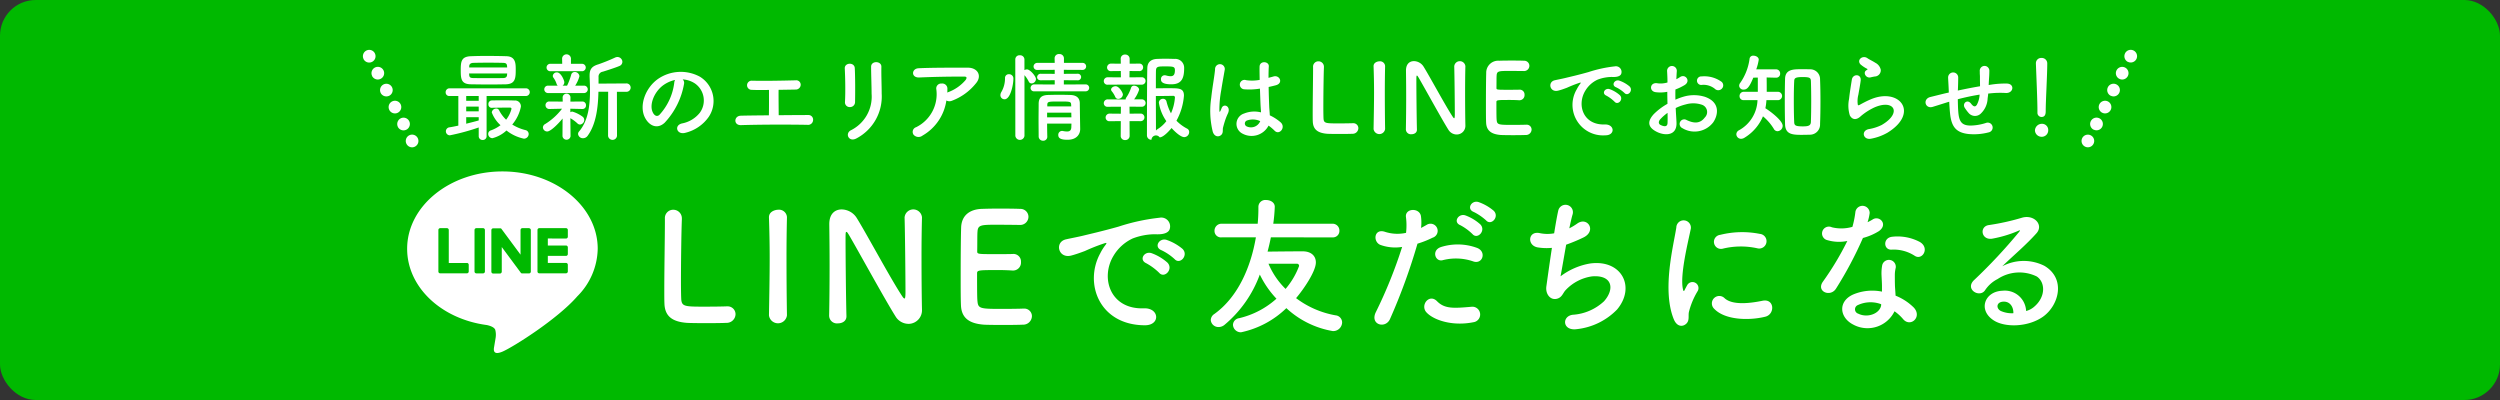 <svg xmlns="http://www.w3.org/2000/svg" width="350" height="56"><rect width="100%" height="100%" fill="#333333" stroke="none"/><g transform="translate(-166.671 -337.223)"><rect width="350" height="56" rx="5" transform="translate(166.671 337.223)" fill="#00b900"/><path d="M250.351 372.049c0-5.969-5.984-10.826-13.34-10.826s-13.34 4.857-13.34 10.826c0 5.351 4.746 9.833 11.156 10.68.435.094 1.026.287 1.176.658a2.759 2.759 0 01.043 1.206l-.19 1.142c-.059.337-.269 1.319 1.155.719s7.682-4.523 10.481-7.745a9.627 9.627 0 002.859-6.66" fill="#fff"/><path d="M234.3 369.164h-.936a.26.26 0 00-.26.26v5.812a.259.259 0 00.259.259h.937a.259.259 0 00.259-.259v-5.812a.261.261 0 00-.259-.26m6.441 0h-.935a.26.26 0 00-.26.26v3.453l-2.664-3.6a.268.268 0 00-.02-.027l-.016-.016v-.005l-.014-.011-.007-.006-.014-.009h-.011l-.014-.008h-.008l-.015-.007h-1.041a.26.26 0 00-.26.26v5.812a.26.26 0 00.26.259h.936a.261.261 0 00.26-.259v-3.452l2.667 3.6a.251.251 0 00.066.064l.016.01h.008l.012.006h.021l.017.006a.3.3 0 00.067.008h.935a.259.259 0 00.26-.258v-5.812a.261.261 0 00-.26-.26m-8.682 4.868H229.5v-4.616a.26.26 0 00-.26-.26h-.936a.26.26 0 00-.26.26v5.812a.258.258 0 00.073.18.258.258 0 00.18.073h3.738a.26.26 0 00.259-.26v-.936a.261.261 0 00-.259-.26m13.873-3.413a.259.259 0 00.26-.258v-.938a.26.26 0 00-.26-.26h-3.738a.259.259 0 00-.18.074v.005a.25.25 0 00-.072.179v5.812a.257.257 0 00.072.18.255.255 0 00.179.073h3.738a.26.26 0 00.26-.26v-.936a.259.259 0 00-.26-.26h-2.541v-.982h2.542a.26.26 0 00.26-.26v-.936a.259.259 0 00-.26-.26h-2.542v-.982z" fill="#00b900"/><path d="M223.574 357.358a.889.889 0 01.389-1.191.886.886 0 011.191.388.887.887 0 01-.389 1.194.844.844 0 01-.4.1.883.883 0 01-.791-.491zm-1.2-2.375a.9.9 0 01.393-1.191.887.887 0 011.191.392.888.888 0 01-.389 1.192.924.924 0 01-.4.1.891.891 0 01-.8-.494zm-1.2-2.37a.886.886 0 01.39-1.189.888.888 0 011.191.389.885.885 0 01-.389 1.19.845.845 0 01-.4.1.9.9 0 01-.795-.489zm-1.2-2.375a.89.89 0 01.389-1.192.886.886 0 011.19.39.887.887 0 01-.389 1.191.906.906 0 01-.4.092.881.881 0 01-.795-.483zm-1.2-2.37a.889.889 0 01.393-1.192.889.889 0 011.191.389.886.886 0 01-.393 1.191.894.894 0 01-.4.1.9.9 0 01-.8-.488zm-1.2-2.375a.889.889 0 01.389-1.191.884.884 0 011.188.386v.007a.881.881 0 01-.386 1.186.868.868 0 01-.4.1.881.881 0 01-.8-.489zm241.003 12.256a.884.884 0 01-.395-1.187v-.005a.889.889 0 011.191-.388.879.879 0 01.393 1.181l-.005.01a.875.875 0 01-.79.485.839.839 0 01-.394-.096zm1.2-2.37a.894.894 0 01-.393-1.192.89.89 0 011.2-.4h.005a.889.889 0 01.389 1.191.888.888 0 01-.794.489.911.911 0 01-.4-.1zm1.2-2.375a.886.886 0 01-.389-1.191.889.889 0 011.191-.389.886.886 0 01.388 1.191.885.885 0 01-.79.485.862.862 0 01-.4-.1zm1.2-2.37a.891.891 0 01-.4-1.2v-.005a.889.889 0 011.191-.389.887.887 0 01.394 1.191.89.89 0 01-.794.489.884.884 0 01-.394-.1zm1.2-2.374a.888.888 0 01-.389-1.191.889.889 0 011.191-.389.887.887 0 01.388 1.192.886.886 0 01-.79.485.862.862 0 01-.4-.1zm1.2-2.37a.889.889 0 01-.395-1.2v-.005a.886.886 0 011.191-.388.888.888 0 01.393 1.191.885.885 0 01-.794.485.88.88 0 01-.39-.092zm-204.821 21.937a1.164 1.164 0 011.085-1.237h.091a1.192 1.192 0 011.2 1.181v.184c-.063 1.343-.127 5.773-.127 8.692 0 1.2.022 2.142.043 2.5.084 1.008.545 1.008 3.4 1.008 1.219 0 2.562-.022 2.961-.043h.105a1.1 1.1 0 011.131 1.069v.043a1.241 1.241 0 01-1.277 1.2h-.045c-.274.021-1.512.041-2.75.041-1.219 0-2.457-.02-2.731-.041-1.931-.147-3.086-.839-3.148-2.687-.022-.442-.022-1.113-.022-1.891 0-2.876.084-7.474.084-9.552v-.465zm17.089 13.542a1.269 1.269 0 01-2.519 0v-.021c.041-2.519.1-5.333.1-8.042 0-1.994-.042-3.9-.1-5.605-.043-.882.9-1.114 1.28-1.114a1.112 1.112 0 011.234.973c0 .019 0 .038.005.057v.042a238.337 238.337 0 00-.063 5.753c0 2.625.02 5.353.063 7.936zm5.905.105c.043-2.162.064-4.7.064-7.117 0-2.1-.021-4.1-.042-5.67v-.087c0-1.469.818-2.057 1.742-2.057a2.544 2.544 0 012.059 1.133c1.322 2.1 4.828 8.651 6.424 11.045.127.189.231.293.294.293s.147-.062.147-.881c0-1.974-.063-8.525-.126-10.457a1.223 1.223 0 012.436-.041v.041a211.631 211.631 0 00-.064 5.607c0 2.667.022 5.417.064 7.243v.043a1.9 1.9 0 01-1.8 1.992h-.108a2.136 2.136 0 01-1.8-1.05c-1.471-2.331-5.4-9.511-6.531-11.422-.084-.126-.231-.4-.335-.4-.126 0-.126.211-.126 1.176 0 2.183.062 8.377.126 10.6v.042c0 .672-.588.987-1.2.987a1.09 1.09 0 01-1.214-.95c0-.019 0-.038-.005-.057zm23.373-12.787c-2.1 0-2.54.043-2.6.945-.042.5-.02 1.533-.042 2.75 0 .42.022.42 2.6.42.965 0 1.973 0 2.351-.02a1.057 1.057 0 011.171.927 1.044 1.044 0 01.005.185 1.113 1.113 0 01-1.023 1.2h-.19a29.743 29.743 0 00-2.12-.062c-2.6 0-2.814.02-2.814.461 0 3.129.021 3.611.063 3.968.1.966.44 1.008 3.4 1.008 1.239 0 2.582-.021 2.982-.042h.1a1.066 1.066 0 011.133.993v.079a1.224 1.224 0 01-1.27 1.178.475.475 0 01-.053 0c-.273.021-1.491.041-2.708.041-1.2 0-2.415-.02-2.688-.041-1.931-.147-3.129-.84-3.213-2.687-.042-.883-.042-2.436-.042-4.137 0-2.561.021-5.417.064-6.74.041-1.68 1.133-2.561 2.834-2.645a71.77 71.77 0 012.75-.043c1.2 0 2.351.022 2.667.043a1.119 1.119 0 011.174 1.061v.052a1.156 1.156 0 01-1.176 1.136h-.064c-.001-.006-1.869-.03-3.291-.03zM320.7 372.7a7.036 7.036 0 01.672-1.092c.336-.441.23-.42-.168-.294a26.742 26.742 0 00-2.647 1.05c-.672.252-1.26.462-1.888.63-1.848.5-2.416-1.911-.736-2.268.441-.105 1.659-.336 2.331-.5 1.029-.252 2.876-.672 5.018-1.281a28.221 28.221 0 015.711-1.238 1.239 1.239 0 011.427 1.617c-.125.356-.587.776-2.057.692a8.9 8.9 0 00-3.108.588 6.122 6.122 0 00-2.708 2.456c-1.847 3.087-.441 7.5 4.262 7.328 2.2-.084 2.352 2.394.126 2.373-6.345-.027-8.528-5.844-6.235-10.061zm6.467 1.385c-1.114-.482-.274-1.785.755-1.406a6.861 6.861 0 012.2 1.322c.86.924-.441 2.268-1.176 1.407a8.091 8.091 0 00-1.779-1.319zm2.12-1.826c-1.134-.441-.316-1.785.714-1.449a7 7 0 012.225 1.26c.882.882-.356 2.267-1.112 1.428a7.435 7.435 0 00-1.831-1.241zm15.306-1.808a31.875 31.875 0 01-.462 2c1.491-.021 3.906-.042 4.913-.042 1.176 0 1.848.63 1.848 1.553 0 1.26-1.743 3.8-2.771 5a12.9 12.9 0 005.524 2.407 1.008 1.008 0 01.924.987 1.253 1.253 0 01-1.287 1.219h-.013a12.682 12.682 0 01-6.508-3.213 12.945 12.945 0 01-6.341 3.381 1.1 1.1 0 01-1.133-1.05.981.981 0 01.86-.924 11.851 11.851 0 005.228-2.729 13.177 13.177 0 01-2.33-3.381 16.551 16.551 0 01-4.956 7.054 1.294 1.294 0 01-.818.295 1.067 1.067 0 01-1.092-.987 1.055 1.055 0 01.5-.84c3.338-2.393 5.123-6.635 5.816-10.729h-4.787a.9.9 0 01-1-.785 1.093 1.093 0 01-.006-.115.98.98 0 01.951-1.008h5.094a23.192 23.192 0 00.1-2.373.967.967 0 01.982-.952.51.51 0 01.11.008c.588 0 1.2.336 1.2.944a22.409 22.409 0 01-.21 2.373h8.294a.952.952 0 01.965.941v.046a.9.9 0 01-.873.926.7.7 0 01-.092 0zm3.948 4.01a.293.293 0 00-.267-.317.318.318 0 00-.069 0h-3.948a10.811 10.811 0 002.394 3.527 10.706 10.706 0 001.894-3.212zm12.727 7.433c-.629 1.406-2.855.8-1.973-.986a64.965 64.965 0 003.674-9.114 6.113 6.113 0 01-3.065-.293c-1.071-.462-.861-2.373.714-1.806a5.608 5.608 0 002.9.127 9.2 9.2 0 00-.02-2.268c-.084-1.2 1.888-1.26 2.1-.1a6.377 6.377 0 01.021 1.679c.294-.146.546-.294.8-.441a1 1 0 11.818 1.807 13.565 13.565 0 01-2.12.839 82.627 82.627 0 01-3.849 10.556zm5.1-.945c-.9-1.008.4-2.666 1.491-1.553 1.07 1.092 2.351.986 4.807.776a1.09 1.09 0 11.273 2.163c-3.041.609-5.645-.357-6.568-1.386zm2.372-7.327c-1.092.4-1.743-1.324-.357-1.806a7.8 7.8 0 015.039.1c1.408.5.84 2.352-.483 1.91a7.391 7.391 0 00-4.194-.2zm2.373-4.872c-1.071-.44-.231-1.721.734-1.364a6.485 6.485 0 012.079 1.26c.82.881-.42 2.162-1.112 1.344a7.29 7.29 0 00-1.7-1.24zM373 366.9c-1.071-.42-.315-1.7.672-1.386a6.725 6.725 0 012.12 1.218c.84.84-.356 2.141-1.07 1.344a7.567 7.567 0 00-1.719-1.176zm12.145 9.01a9.419 9.419 0 014.156-1.8c4.41-.588 6.4 3.3 3.759 6.445a9.242 9.242 0 01-5.647 2.75c-2.016.274-2.122-1.826-.547-2.015a7.077 7.077 0 004.367-1.889c1.533-1.723 1.176-3.717-1.68-3.486a6.3 6.3 0 00-3.7 1.931c-.377.4-.483 1.008-1.2 1.2-.924.251-1.638-.651-1.492-1.722.168-1.2.463-3.339.778-5.4a7.861 7.861 0 01-1.974-.063c-1.554-.252-1.386-2.372.294-1.995a5.225 5.225 0 001.994.021c.211-1.344.42-2.5.568-3.149a1.039 1.039 0 112.036.415 1.316 1.316 0 01-.021.085c-.147.483-.294 1.175-.462 1.952a8.7 8.7 0 001.114-.672c1.448-1.028 2.771 1.071.818 1.975a23.964 23.964 0 01-2.373.986c-.327 1.849-.642 3.696-.788 4.431zM401 381.915c-1.679-4.136-.021-10.351.357-12.849a1.02 1.02 0 112.037.1v.025c-.336 1.7-1.6 6.635-1.092 8.588.064.273.148.21.232.021.042-.1.272-.525.356-.672a.842.842 0 011.471.819 10.59 10.59 0 00-1.239 2.94c-.126.567.126 1.218-.4 1.68s-1.302.377-1.722-.652zm5.627-1.491a1.039 1.039 0 111.491-1.448c1.133 1.028 3.653.692 5.291.356 1.7-.356 1.8 1.869.42 2.226-2.246.566-5.69.5-7.2-1.134zm1.2-8.378a.988.988 0 11-.382-1.938.887.887 0 01.088-.014 12.684 12.684 0 015.521-.126 1.027 1.027 0 11-.356 2.016 10.658 10.658 0 00-4.874.062zm14.699-1.196a.961.961 0 01.37-1.886.98.98 0 01.238.08 5.6 5.6 0 002.876-.062 13.288 13.288 0 00.42-2.121 1.006 1.006 0 011.995.189 7 7 0 01-.294 1.281 6.65 6.65 0 00.672-.357c.946-.672 2.268.629.924 1.6a8.043 8.043 0 01-2.246.965 53.1 53.1 0 01-3.759 7.076c-.776 1.26-2.792.441-1.868-.924a40.829 40.829 0 003.443-5.732 5.727 5.727 0 01-2.771-.109zm3.611 11.821c-1.953-.987-2.183-3.255-.021-4.22a6.865 6.865 0 014.031-.4v-.735c0-.525-.042-1.05-.063-1.575a6.267 6.267 0 01.1-1.407.965.965 0 011.89.378 4.225 4.225 0 00-.126.988c0 .482 0 1.007.02 1.616.022.4.064.84.084 1.3a7.655 7.655 0 012.563 1.679c1.2 1.323-.5 2.814-1.512 1.6a6.2 6.2 0 00-1.2-1.092 4.205 4.205 0 01-5.621 1.945c-.046-.025-.096-.048-.145-.077zm.672-2.751a.638.638 0 00.021 1.218c1.259.63 2.96.022 3.191-1.113.02-.063 0-.147.02-.209a4.2 4.2 0 00-3.232.1zm4.682-7.747c-1.155.063-1.239-1.679.1-1.806a6.665 6.665 0 013.863.735c1.428.86.336 2.6-.693 1.952a5.409 5.409 0 00-3.27-.881zm20.054 7.914c1.534-1.364 1.47-3.359.274-4.157a5.53 5.53 0 00-5.481.358 4.594 4.594 0 00-1.763 1.574c-.756 1.113-2.856-.126-1.554-1.407a74.187 74.187 0 006.341-6.782c.23-.294.021-.21-.147-.126a16.794 16.794 0 01-3.527 1.071c-1.659.357-1.975-1.721-.547-1.889a32.433 32.433 0 004.619-1.029c1.68-.483 3.067 1.007 2.016 2.183-.672.756-1.512 1.574-2.352 2.352s-1.679 1.533-2.435 2.267a6.437 6.437 0 015.9-.062c3.024 1.8 2.037 5.5-.168 7.1-2.078 1.491-5.353 1.575-6.949.525-2.227-1.449-1.239-4.053 1.238-4.137a2.981 2.981 0 013.3 2.622c.008.071.014.142.017.213a2.814 2.814 0 001.218-.676zm-4.472-.63c-.924.084-.965.946-.293 1.3a3.785 3.785 0 001.763.316c.021-.964-.546-1.7-1.47-1.615zm-212.278-28.79v5.6a.522.522 0 01-.552.552.529.529 0 01-.552-.552v-1.2a30.364 30.364 0 01-4.037 1.1.561.561 0 01-.081-1.116c.391-.054.822-.148 1.265-.242v-4.145h-1.225a.5.5 0 01-.551-.512.54.54 0 01.551-.566H240.3a.539.539 0 010 1.078zm.471-1.616c-.9 0-1.79-.013-2.638-.026-1.386-.014-1.453-.728-1.453-1.992 0-1.238.107-1.884 1.413-1.939a51.3 51.3 0 012.234-.04c1.009 0 2.073.014 2.773.04 1.251.041 1.278 1.024 1.278 1.831 0 1.184-.014 2.059-1.373 2.1-.754.013-1.494.026-2.234.026zm-1.575 1.616h-1.75v.672h1.75zm0 1.48h-1.75v.659h1.75zm0 1.481h-1.75v.915c.647-.163 1.28-.324 1.75-.458zm-1.345-6.124c0 .081.013.148.013.215.027.35.189.431.606.431.645.014 1.48.014 2.314.014.619 0 1.252 0 1.83-.014.324 0 .539-.121.552-.444 0-.068.014-.135.014-.2zm5.329-.834c0-.068-.014-.135-.014-.189-.026-.323-.134-.444-.552-.458a87.187 87.187 0 00-4.158 0c-.445.013-.592.23-.592.5v.149zm-2.167 5.652a.462.462 0 01-.457-.5.488.488 0 01.457-.538c.552-.014 1.077-.014 1.6-.014s1.037 0 1.589.027a.814.814 0 01.9.862 5.613 5.613 0 01-1.211 2.5 6.308 6.308 0 001.856.78.561.561 0 01.444.538.663.663 0 01-.672.66 5.9 5.9 0 01-2.436-1.144 4.554 4.554 0 01-1.965 1.077.6.6 0 01-.593-.593.515.515 0 01.377-.5 5.037 5.037 0 001.346-.728 4.556 4.556 0 01-1.225-1.79.633.633 0 01.647-.538.4.4 0 01.363.216 5.075 5.075 0 001 1.346 4.227 4.227 0 00.753-1.521.183.183 0 00-.2-.175h-.431c-.632 0-1.292.013-2.127.027zm9.926 1.494c-.646.794-1.682 1.816-2.154 1.816a.6.6 0 01-.6-.565.565.565 0 01.323-.484 8.76 8.76 0 002.356-2.14l-1.75.04h-.014a.523.523 0 01-.552-.524.509.509 0 01.552-.526h.014l1.843.014-.013-.592v-.014a.552.552 0 011.1 0v.014l-.013.592 1.668-.014h.014a.506.506 0 01.5.539.482.482 0 01-.5.511h-.014l-1.681-.04.013.5a.5.5 0 01.255-.1 4.466 4.466 0 011.468.728.564.564 0 01.215.443.648.648 0 01-.592.647.521.521 0 01-.35-.149 4.994 4.994 0 00-1-.74l.027 2.517a.569.569 0 01-1.13-.013zm-2.045-3.566a.519.519 0 110-1.038h1.358a.649.649 0 01-.161-.268 3.026 3.026 0 00-.417-.821.438.438 0 01-.107-.283.551.551 0 01.578-.484c.579 0 1.036 1.144 1.036 1.372a.572.572 0 01-.242.484h.632a9.3 9.3 0 00.566-1.493.5.5 0 01.5-.417.648.648 0 01.659.592 4.414 4.414 0 01-.592 1.318h1.239a.519.519 0 110 1.038zm.376-3.056a.521.521 0 110-1.036h1.615l-.014-.767a.622.622 0 011.238 0v.767h1.522a.519.519 0 110 1.036zm8.048 2.867h-1.359c-.054 2.167-.309 4.522-1.508 6.164a.8.8 0 01-.645.35.672.672 0 01-.7-.593.528.528 0 01.148-.363c1.278-1.507 1.521-3.647 1.521-5.706 0-.673-.028-1.332-.054-1.965v-.161c0-.9.336-1.292 1.238-1.562a24.688 24.688 0 002.328-.942.814.814 0 01.336-.08.7.7 0 01.687.673.635.635 0 01-.431.591c-.443.2-1.951.687-2.314.794a.69.69 0 00-.592.754v.915l3.848-.026a.588.588 0 110 1.17h-1.278l.014 6.164a.629.629 0 01-1.252 0zm10.625-1.103a10.594 10.594 0 01-2.719 5.45c-1.036.956-2.167.43-2.759-.727-.848-1.669.054-4.172 1.857-5.424a5.625 5.625 0 015.814-.309 3.982 3.982 0 011.252 5.652 5.628 5.628 0 01-3.284 2.221c-1.184.309-1.6-1.05-.444-1.318a4.173 4.173 0 002.5-1.508 2.905 2.905 0 00-.74-4.118 3.489 3.489 0 00-1.669-.539.676.676 0 01.192.62zm-2.988.254c-1.252.97-1.925 2.76-1.359 3.8.2.39.552.592.888.3a8.075 8.075 0 002.085-4.481.944.944 0 01.122-.417 4.457 4.457 0 00-1.736.798zm12.469.588a.64.64 0 11.026-1.278c1.764.04 4.106 0 6.124-.054a.621.621 0 01.7.632.69.69 0 01-.713.66c-.66.013-1.507.027-2.382.04-.014 1.144.014 2.678.014 3.553 1.493-.014 2.973-.026 4.158-.026a.643.643 0 01.659.7.7.7 0 01-.794.673c-2.866-.054-6.742-.04-9.313.041-1.063.026-1-1.306 0-1.32 1.049-.027 2.45-.04 3.916-.053.027-1.023.014-2.773.014-3.553-.97.017-1.844.017-2.409-.015zm13.747 2.414a.659.659 0 01-.7-.686c.081-1.332.04-3.445-.027-4.724-.041-.835 1.346-.9 1.4-.053.067 1.211.067 3.511.04 4.763a.7.7 0 01-.713.7zm.107 3.257a5.248 5.248 0 002.921-5.128c0-1.049-.067-2.718-.067-3.781 0-.875 1.453-.821 1.439 0-.026 1.144.041 2.65.041 3.768a6.624 6.624 0 01-3.486 6.245c-1.103.633-1.695-.633-.848-1.104zm10.06.729a.914.914 0 01-1.265-.121.689.689 0 01.364-1.05 5.144 5.144 0 002.826-5.289.688.688 0 01.74-.821.718.718 0 01.808.767c0 .161 0 .336-.014.5.04-.013.067-.041.107-.053a5.863 5.863 0 002.45-1.7c.2-.282.2-.484-.148-.484a132.11 132.11 0 00-6.325.121c-1.185.054-1.117-1.238-.108-1.292 1.952-.094 4.885-.081 6.9-.081 1.4 0 2.046 1.171 1.1 2.234a7.811 7.811 0 01-3.337 2.4.875.875 0 01-.767-.04 6.788 6.788 0 01-3.331 4.909zm10.894-5.655a.892.892 0 01.134-.444 3.785 3.785 0 00.512-1.937.522.522 0 01.552-.552.6.6 0 01.619.673c0 .753-.4 2.839-1.238 2.839a.575.575 0 01-.579-.579zm2.086-4.993a.581.581 0 01.632-.591.6.6 0 01.647.591v1.494a.676.676 0 01.363-.108c.417 0 1.251.956 1.251 1.359a.642.642 0 01-.619.607.443.443 0 01-.39-.256 4.011 4.011 0 00-.6-.9v8.492a.644.644 0 01-1.279 0zm2.665 4.455a.465.465 0 01-.525-.458.505.505 0 01.525-.511l2.853.013v-.6l-1.938.014c-.364 0-.525-.216-.525-.431a.493.493 0 01.525-.484l1.938.012v-.564l-2.409.012a.484.484 0 01-.552-.47.514.514 0 01.552-.512h2.409l-.014-.645a.593.593 0 01.646-.593.613.613 0 01.66.593v.645h2.57a.493.493 0 110 .982l-2.584-.012v.564l1.912-.012a.46.46 0 110 .915l-1.912-.014v.6l3.041-.013a.485.485 0 110 .969zm1.79 4.522c0 .633.013 1.266.026 1.817v.013a.557.557 0 01-.592.565.6.6 0 01-.619-.578c0-.74-.014-1.534-.014-2.329s.014-1.574.014-2.287c.014-.74.323-1.185 1.319-1.212.485-.013 1.023-.026 1.548-.026s1.076.013 1.561.026c.9.027 1.319.444 1.333 1.145 0 .43.053 3.606.053 3.606v.027c0 .646-.418 1.494-1.776 1.494-.97 0-1.292-.229-1.292-.673a.537.537 0 01.538-.566.361.361 0 01.121.014 2.787 2.787 0 00.578.067c.324 0 .58-.121.593-.619 0-.147.014-.323.014-.484zm0-1.534v.659h3.4c0-.215-.014-.443-.014-.659zm3.364-1.144c-.027-.418-.189-.418-1.723-.418-1.4 0-1.588.014-1.615.418v.269h3.352zm7.544-2.786l-2.409.014a.5.5 0 01-.565-.5.536.536 0 01.565-.538l1.831.012-.014-.887-1.346.013a.514.514 0 01-.579-.5.552.552 0 01.579-.552l1.346.013-.014-.685v-.014a.575.575 0 01.619-.579.6.6 0 01.633.593v.685l1.332-.013a.508.508 0 01.552.525.515.515 0 01-.552.525l-1.345-.013-.014.887 1.736-.012a.518.518 0 110 1.036zm.633 5.114l.013 2.059a.6.6 0 01-.633.593.579.579 0 01-.619-.593l.014-2.059-1.548.014a.523.523 0 01-.579-.512.552.552 0 01.579-.552l1.548.014.014-.982-1.831.012a.5.5 0 01-.565-.5.538.538 0 01.565-.538l2.395.014h.1a.47.47 0 01.107-.3 5.325 5.325 0 00.659-1.359.411.411 0 01.418-.27c.31 0 .7.242.7.566a4.521 4.521 0 01-.7 1.345h1.09a.518.518 0 110 1.036l-1.736-.012.014.982 1.547-.014a.532.532 0 110 1.064zm-1.588-3.109a.446.446 0 01-.417-.282 3.339 3.339 0 00-.5-.808.383.383 0 01-.081-.215c0-.269.336-.471.632-.471.511 0 1.023.928 1.023 1.17a.67.67 0 01-.657.606zm5.8 5.384a.628.628 0 00-1.144.336.614.614 0 01-.633-.632s0-8.022.054-9.462c.027-.686.431-1.184 1.359-1.225.351-.012.768-.026 1.185-.026s.861.014 1.238.026a1.247 1.247 0 011.373 1.266c0 1.372-.3 2.288-1.79 2.288-1.44 0-1.454-.485-1.454-.714a.513.513 0 01.512-.552 1.014 1.014 0 01.2.028 2.4 2.4 0 00.619.107c.4 0 .619-.188.619-.848 0-.511-.256-.525-1.4-.525-.915 0-1.225 0-1.251.566-.014.336-.014 1.3-.014 2.5.471-.012 1.319-.012 2.005-.012 1.252 0 1.925.012 1.925 1.036a8.623 8.623 0 01-1.05 3.513 5.756 5.756 0 001.48 1.1.516.516 0 01.3.484.711.711 0 01-.686.713c-.5 0-1.332-.766-1.777-1.278-.069.086-1.064 1.311-1.67 1.311zm-.108-4.859a.556.556 0 01.579-.538.473.473 0 01.485.363 6.953 6.953 0 00.632 1.669 6.6 6.6 0 00.552-2.208c0-.228-.175-.242-.269-.242-.525.014-1.79.028-2.4.028 0 1.816.014 3.822.014 4.831a1.165 1.165 0 01.228-.2 4.44 4.44 0 001.225-1.117 6.118 6.118 0 01-1.046-2.581zm7.544 4.065a12.173 12.173 0 01-.216-4.725c.176-1.628.472-3.136.539-4.01a.682.682 0 111.36.027c-.1.605-.324 1.776-.5 2.921a14.874 14.874 0 00-.256 2.812c.026.242.04.282.175.014.04-.081.134-.323.161-.391.309-.645 1.333-.188.847.821a8.588 8.588 0 00-.417 1.064c-.107.336-.188.632-.242.848-.107.377.068.754-.268 1.076-.349.323-.954.269-1.183-.457zm4.186.282a1.523 1.523 0 01.2-2.826 3.824 3.824 0 012.368-.161c0-.216-.027-.418-.04-.673-.041-.552-.068-1.589-.109-2.652a9.189 9.189 0 01-2.207.094.659.659 0 11.27-1.278 5.682 5.682 0 001.9-.04c-.013-.754-.026-1.441-.013-1.858.027-.875 1.345-.753 1.292-.027-.027.377-.04.942-.04 1.6.228-.068.47-.121.686-.189.875-.268 1.453.956.3 1.238-.323.082-.646.163-.969.229.014 1.05.054 2.1.08 2.76.014.336.068.78.082 1.211a6.409 6.409 0 011.52.982c.768.7-.188 1.871-.861 1.157a6.266 6.266 0 00-.834-.7 2.673 2.673 0 01-3.625 1.133zm2.449-1.763a2.431 2.431 0 00-1.858-.081.45.45 0 00-.081.794 1.4 1.4 0 001.952-.713zm7.408-7.579a.746.746 0 01.754-.794.762.762 0 01.766.821v.054c-.04.862-.081 3.7-.081 5.571 0 .768.014 1.374.028 1.6.053.647.349.647 2.18.647.781 0 1.642-.014 1.9-.028h.067a.7.7 0 01.727.713.8.8 0 01-.848.768c-.176.013-.97.026-1.763.026s-1.575-.013-1.75-.026c-1.238-.1-1.978-.538-2.018-1.723-.014-.282-.014-.714-.014-1.211 0-1.844.054-4.792.054-6.124v-.3zm10.086 8.683a.814.814 0 01-1.615 0v-.014c.027-1.615.067-3.418.067-5.154 0-1.278-.027-2.5-.067-3.594-.027-.565.579-.713.821-.713a.711.711 0 01.794.659v.028c-.027 1.117-.04 2.382-.04 3.687 0 1.682.013 3.432.04 5.087zm2.908.067a243.732 243.732 0 00.014-8.196v-.054c0-.942.525-1.319 1.117-1.319a1.629 1.629 0 011.319.726c.848 1.347 3.1 5.545 4.119 7.08.08.121.147.188.188.188s.094-.04.094-.564c0-1.266-.04-5.465-.081-6.7a.784.784 0 011.561-.026v.026c-.027.943-.04 2.248-.04 3.594 0 1.709.013 3.473.04 4.644v.026a1.216 1.216 0 01-1.224 1.278 1.371 1.371 0 01-1.158-.672c-.942-1.494-3.459-6.1-4.185-7.322-.054-.08-.149-.256-.216-.256s-.08.135-.08.754c0 1.4.04 5.37.08 6.8v.027c0 .43-.377.632-.767.632a.7.7 0 01-.781-.645zm14.379-8.196c-1.346 0-1.628.027-1.669.605-.026.324-.014.983-.026 1.763 0 .27.012.27 1.669.27.619 0 1.264 0 1.507-.014a.678.678 0 01.753.714.713.713 0 01-.713.766h-.067c-.337-.026-.848-.04-1.359-.04-1.669 0-1.8.014-1.8.3 0 2.005.014 2.315.04 2.544.067.619.283.646 2.181.646.794 0 1.655-.014 1.911-.027h.067a.683.683 0 01.727.687.785.785 0 01-.848.753c-.176.013-.956.027-1.736.027s-1.548-.014-1.723-.027c-1.238-.094-2.006-.538-2.059-1.723-.027-.565-.027-1.56-.027-2.651 0-1.642.014-3.472.04-4.32a1.674 1.674 0 011.818-1.7c.242-.014 1.008-.026 1.762-.026s1.507.012 1.709.026a.717.717 0 01.754.714.742.742 0 01-.794.727s-1.202-.014-2.117-.014zm9.545 2.57a4.672 4.672 0 01.431-.7c.214-.283.148-.27-.108-.188a18.163 18.163 0 00-1.7.672c-.431.161-.808.3-1.211.4-1.185.323-1.548-1.225-.471-1.453.283-.068 1.063-.216 1.493-.324.661-.161 1.844-.43 3.217-.821a18.061 18.061 0 013.661-.794.794.794 0 01.915 1.036c-.081.23-.377.5-1.319.445a5.7 5.7 0 00-1.991.377 3.912 3.912 0 00-1.736 1.574c-1.185 1.978-.284 4.8 2.731 4.7 1.413-.054 1.508 1.534.081 1.52a4.275 4.275 0 01-3.993-6.444zm4.145.889c-.713-.31-.175-1.145.485-.9a4.378 4.378 0 011.413.848c.552.592-.283 1.453-.754.9a5.11 5.11 0 00-1.144-.848zm1.36-1.171c-.728-.283-.2-1.145.457-.929a4.475 4.475 0 011.427.808c.565.565-.229 1.453-.714.915a4.688 4.688 0 00-1.17-.794zm8.458 4.898c.107 1.925-1.615 1.9-2.719 1.36-1.6-.78-1.157-1.737-.444-2.517a8.7 8.7 0 011.9-1.427c-.012-.565-.026-1.143-.026-1.682a5.046 5.046 0 01-1.615.055c-1-.122-.834-1.468.283-1.239a3.333 3.333 0 001.358-.121c0-.633-.026-1.063-.053-1.575a.681.681 0 111.359-.013c-.026.3-.04.727-.067 1.13a4.2 4.2 0 00.539-.309c.726-.485 1.546.579.6 1.144a7.937 7.937 0 01-1.266.606c-.012.417-.012.915 0 1.426a8.5 8.5 0 011.131-.418 5.17 5.17 0 012.988.014c2.22.768 1.857 2.584 1.17 3.58a3.286 3.286 0 01-4.319.808.642.642 0 11.578-1.145c1.05.512 1.911.526 2.558-.336a1.075 1.075 0 00-.472-1.817 3.765 3.765 0 00-2.179-.027 6.807 6.807 0 00-1.414.512c.029.713.083 1.413.11 1.991zm-2.261-.43c-.283.309-.283.659.026.807.58.283.969.243.983-.282.014-.363.014-.861 0-1.413a6.529 6.529 0 00-1.009.888zm7.631-4.253a2.519 2.519 0 00-1.777-.552.6.6 0 11-.067-1.184 4.117 4.117 0 012.8.767.655.655 0 01.014.956.679.679 0 01-.97.013zm7.22 1.588a7.631 7.631 0 01-.148 1.131c.781.484 2.422 1.75 2.422 2.462a.764.764 0 01-.713.754.59.59 0 01-.538-.35 7.087 7.087 0 00-1.508-1.736 6.379 6.379 0 01-2.57 2.988.945.945 0 01-.484.162.659.659 0 01-.673-.633.648.648 0 01.349-.552 4.981 4.981 0 002.612-4.226h-1.92a.551.551 0 01-.592-.565.581.581 0 01.592-.606h1.965v-1.991l-.633.013c-.564 1.386-.9 1.669-1.346 1.669a.581.581 0 01-.632-.525.685.685 0 01.162-.431 7.65 7.65 0 001.3-3.4.492.492 0 01.538-.39c.35 0 .741.215.741.552a6.783 6.783 0 01-.35 1.359h2.755a.572.572 0 01.592.592.547.547 0 01-.566.579h-.026l-1.3-.032c.014.619.014 1.427.014 2.005h1.586a.586.586 0 010 1.171zm5.088 4.858c-1.373 0-2.437-.013-2.477-1.479-.027-1.01-.04-2.1-.04-3.191s.013-2.193.04-3.189c.04-1.319 1.144-1.332 2.314-1.332.391 0 .794 0 1.159.013a1.374 1.374 0 011.425 1.413c.041.956.055 2.019.055 3.1s-.014 2.154-.055 3.15a1.423 1.423 0 01-1.453 1.494c-.282.008-.619.018-.968.018zm1.184-4.7c0-1-.014-1.979-.041-2.773-.014-.484-.107-.619-1.157-.619-1.131 0-1.171.2-1.185.619-.04.781-.053 1.737-.053 2.692 0 1.05.013 2.113.053 2.974.014.5.175.62 1.239.62.835 0 1.089-.149 1.1-.661.03-.843.044-1.855.044-2.848zm8.364 5.239c-1.09.215-1.44-1.117-.295-1.346a6.267 6.267 0 001.8-.579c1.481-.861 1.885-1.79 1.6-2.328s-1.265-.74-2.692-.094a8.466 8.466 0 00-1.8 1.158c-.794.766-1.332.389-1.575-.081a4.633 4.633 0 01-.107-2.288c.107-.983.282-2.019.39-2.705.134-.862 1.359-.834 1.238.134-.067.566-.215 1.319-.323 1.965a3.509 3.509 0 00-.08 1.4c.04.107.107.107.228.041.27-.149.9-.5 1.534-.768 4.065-1.763 6.931 1.871 2.382 4.656a7.258 7.258 0 01-2.3.835zm-.053-8.587c-.647.162-1.131-.7-.566-1.009.068-.041.2-.108.108-.174a4.716 4.716 0 01-.955-.633c-.579-.633.309-1.346.982-.861.242.174.7.376 1.09.632a1.431 1.431 0 01.766.983.874.874 0 01-.847.941 6.359 6.359 0 00-.578.121zm10.786 3.473c-1.185.377-1.7.538-2.1.659-1.063.31-1.427-1.117-.309-1.386.605-.148 1.6-.4 2.194-.539l.376-.08v-.175c-.026-.781-.066-1.333-.094-1.911a.707.707 0 011.413-.053c0 .43-.013 1.048-.04 1.681l-.013.175c.887-.188 2-.417 3.108-.6 0-.4-.013-.781-.013-1.118a5.132 5.132 0 00-.013-.538c-.014-.107 0-.228-.014-.524a.673.673 0 011.346.013c0 .458-.027.848-.054 1.224-.014.23-.027.5-.04.768.121-.014.228-.04.35-.054a12.756 12.756 0 012.234-.148c1.1.067.888 1.386-.2 1.319a12.965 12.965 0 00-1.9.026c-.188.014-.363.041-.551.055-.014.228-.054.471-.082.7a3.062 3.062 0 01-1.038 2.178 1.172 1.172 0 01-1.655-.2 5.5 5.5 0 01-.525-.713c-.35-.593.377-1.238.9-.552.39.511.619.443.808.161a3.337 3.337 0 00.389-1.427 31.948 31.948 0 00-3.054.647c.013.632.026 1.278.067 1.749.107 1.454.538 1.911 1.669 1.938a7.463 7.463 0 002.193-.363.69.69 0 11.377 1.319 8.112 8.112 0 01-2.786.228c-1.763-.187-2.409-1.022-2.6-2.853-.053-.484-.093-1.1-.121-1.668zm13.153 4.845a.932.932 0 01-.929-.888.972.972 0 01.929-.929.869.869 0 01.929.929.9.9 0 01-.929.888zm-.579-3.418v-.284c0-1.3-.135-4.441-.215-6.553v-.041a.73.73 0 01.78-.74.761.761 0 01.808.781c0 1.588-.216 5.289-.216 6.594 0 .323 0 .888-.592.888a.578.578 0 01-.565-.633z" fill="#fff"/></g></svg>